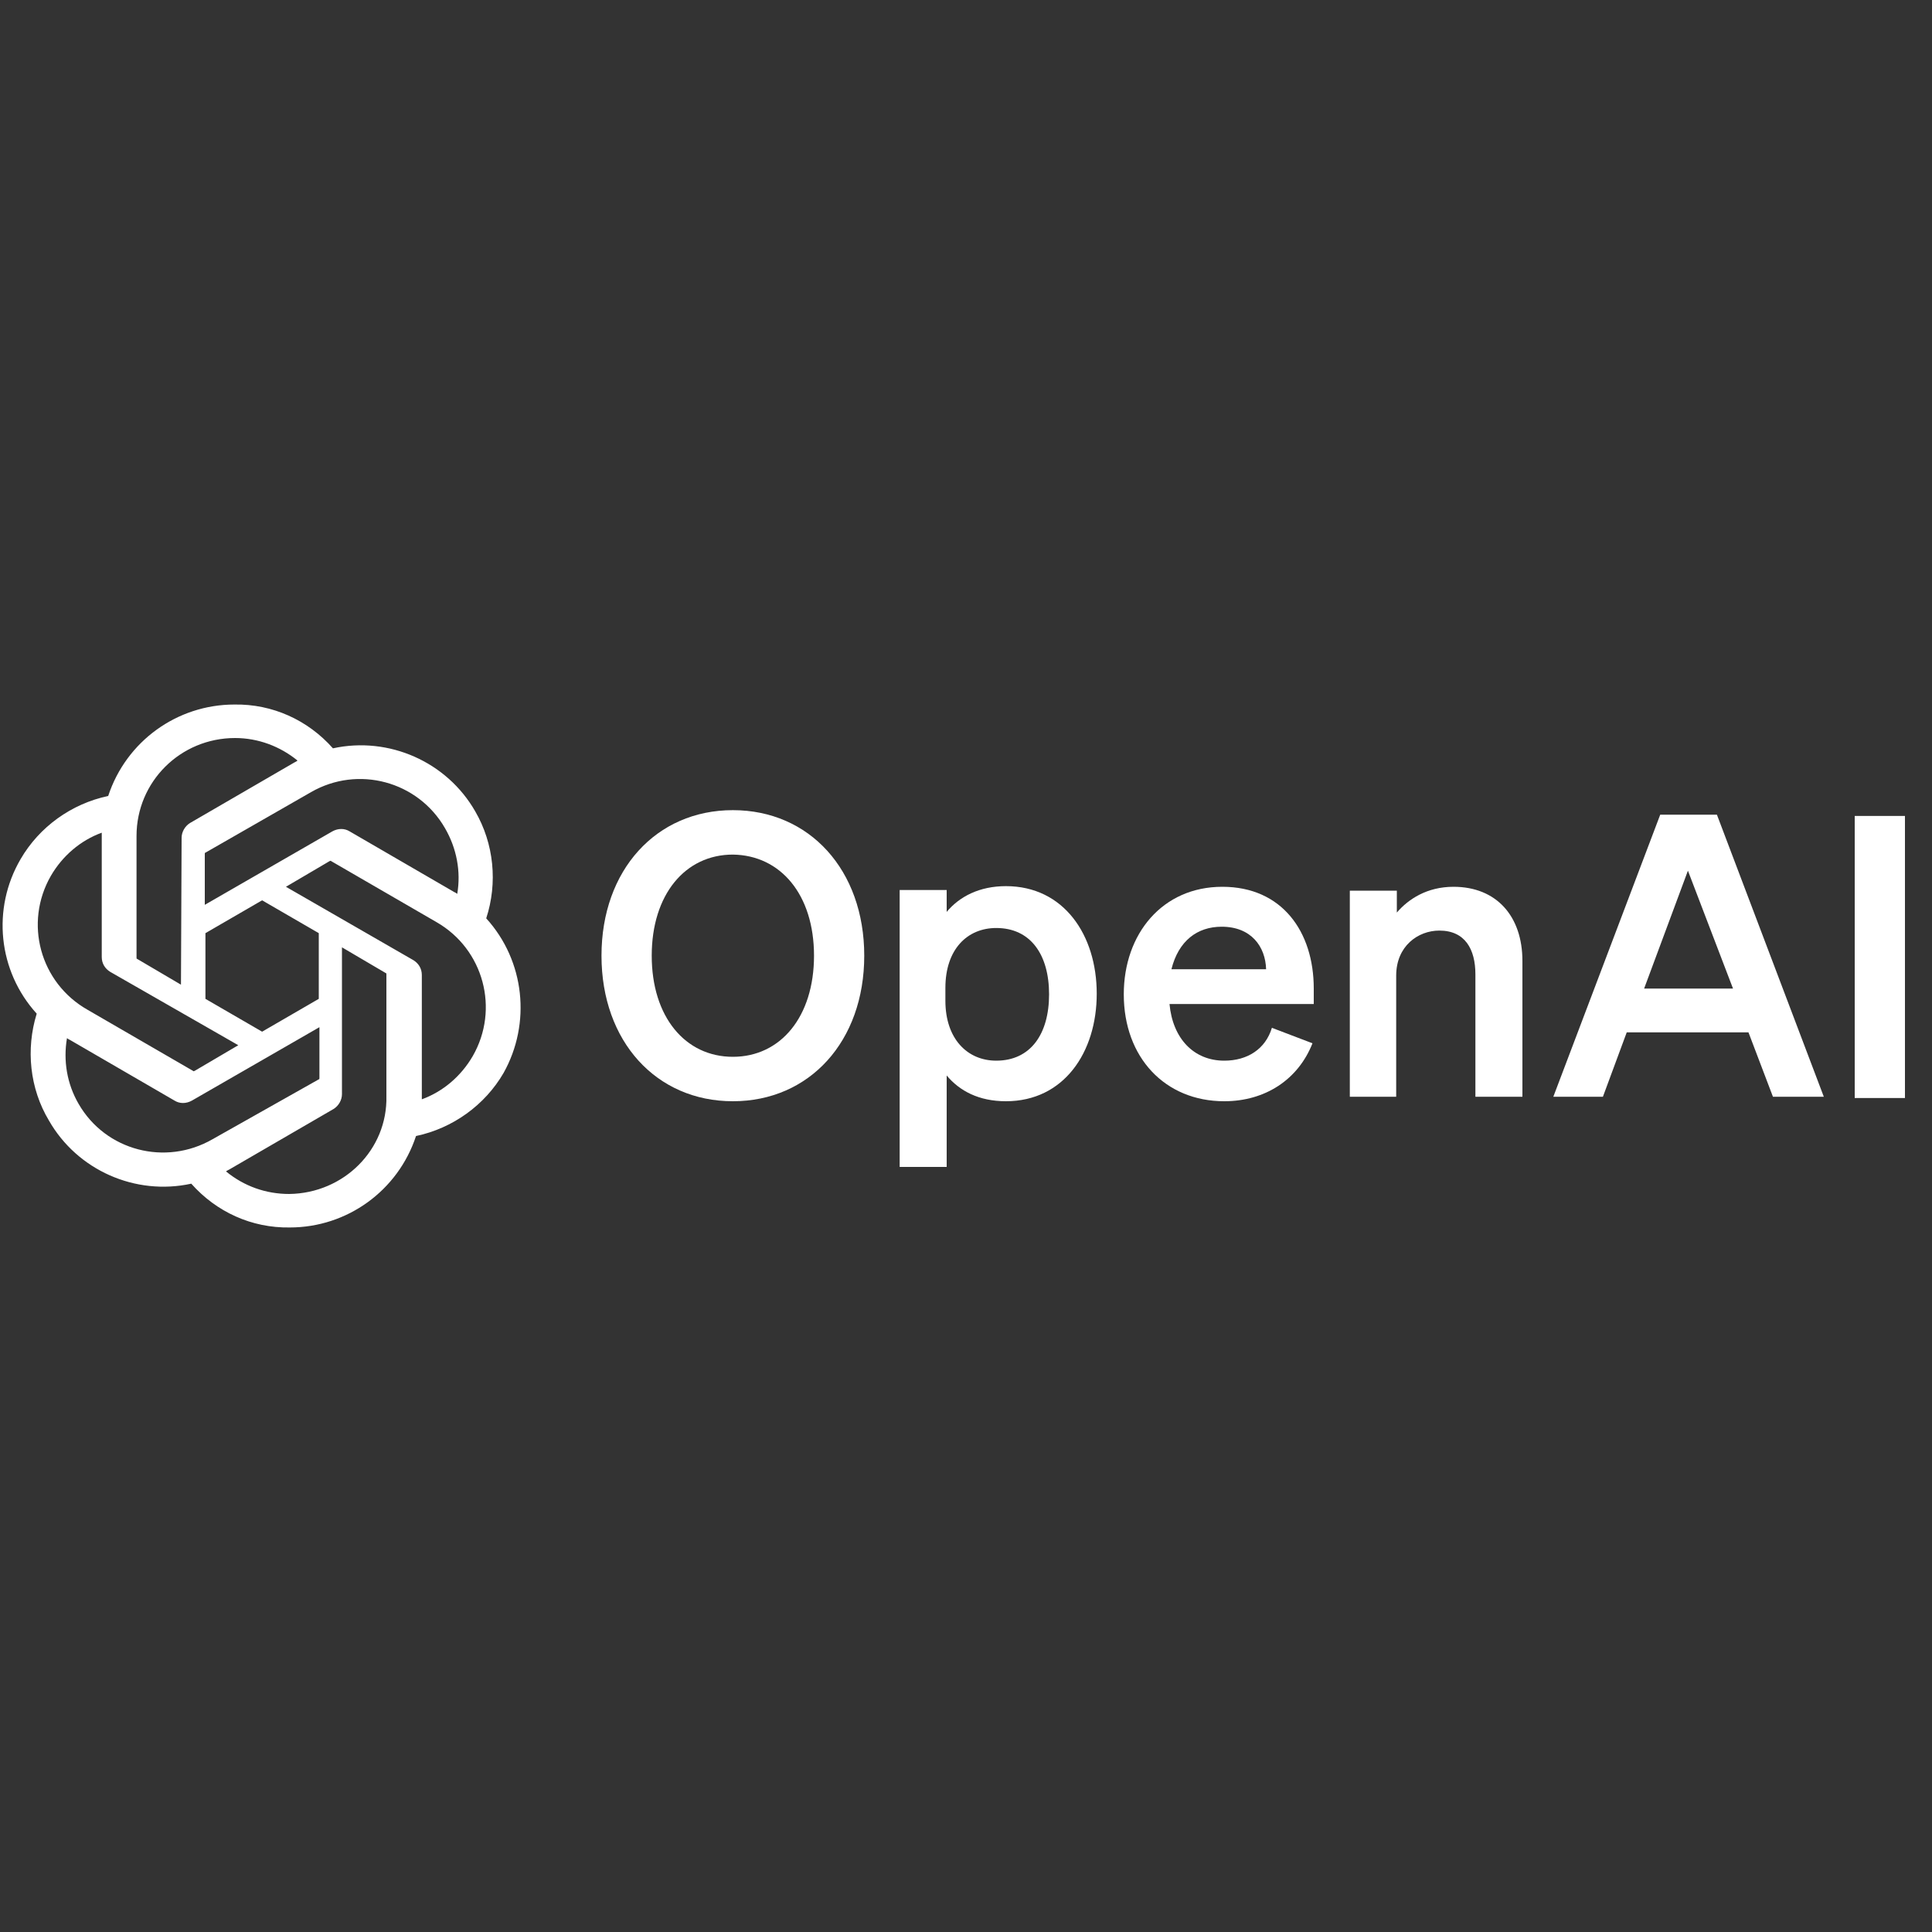 <svg xmlns="http://www.w3.org/2000/svg" xmlns:xlink="http://www.w3.org/1999/xlink" id="Capa_1" x="0px" y="0px" viewBox="0 0 300 300" style="enable-background:new 0 0 300 300;" xml:space="preserve"><rect x="0" y="0" width="300" height="300" fill="#333333" stroke="none"/><style type="text/css">	.st0{fill:#FFFFFF;}	.st1{fill:#010101;}	.st2{fill:#EDEDED;stroke:#010101;stroke-width:5;stroke-linejoin:round;}	.st3{fill:#FFFFFF;stroke:#010101;stroke-width:5;stroke-linejoin:round;}	.st4{fill:#FFFFFF;stroke:#010101;stroke-width:5;stroke-miterlimit:10;}	.st5{fill:none;stroke:#010101;stroke-width:5;stroke-linecap:round;stroke-miterlimit:10;}	.st6{fill:#922B2C;}	.st7{fill:#4BB7C2;}	.st8{fill:#4CB8C2;}	.st9{fill:#465CA5;}	.st10{fill:#E16C37;}	.st11{fill:url(#SVGID_1_);}	.st12{fill:#595B5D;}	.st13{fill:url(#SVGID_00000181065801907064777730000001251802455161743518_);}	.st14{fill:url(#SVGID_00000093866705728806428130000006663848892791038101_);}	.st15{fill:#DE69A1;}	.st16{fill:#F0BE45;}	.st17{fill:#EB9C3F;}	.st18{fill:#F1BB87;}	.st19{fill:#E17439;}	.st20{fill:#AD312D;}	.st21{fill:#E58E3D;}	.st22{fill:#D55B35;}	.st23{fill:#BF4832;}	.st24{fill:#D95334;}	.st25{fill:#CF3F32;}	.st26{fill:#C03430;}	.st27{fill:#A9302C;}	.st28{fill:#C43533;}	.st29{fill:#FAD547;}	.st30{clip-path:url(#SVGID_00000067930232034887846920000009907892134763505338_);}	.st31{clip-path:url(#SVGID_00000021799734327446647320000004332884573681723815_);fill:#DB4638;}	.st32{clip-path:url(#SVGID_00000132805221171990610600000018125683098518621352_);}	.st33{fill:#557DBB;}			.st34{opacity:0.2;clip-path:url(#SVGID_00000031194116102452610560000014082904891646303157_);fill:#2D3279;enable-background:new    ;}	.st35{clip-path:url(#SVGID_00000104694518201997318200000006003551224677385372_);}	.st36{opacity:0.2;fill:#FFFFFF;enable-background:new    ;}			.st37{opacity:0.2;clip-path:url(#SVGID_00000038381338854617853330000010563978191693140893_);fill:#3F2824;enable-background:new    ;}			.st38{opacity:0.2;clip-path:url(#SVGID_00000154388904522183732400000012937291947936654729_);fill:#FFFFFF;enable-background:new    ;}			.st39{clip-path:url(#SVGID_00000156583649966699186580000006821729279717543589_);fill:url(#XMLID_00000183963082945585684280000014113079300331393943_);}	.st40{clip-path:url(#SVGID_00000034079761526447893060000004122113244301411739_);fill:#F4BF45;}	.st41{clip-path:url(#SVGID_00000158028183168611805390000012996404674944542879_);}	.st42{fill:#119D57;}			.st43{opacity:0.2;clip-path:url(#SVGID_00000016050645373281394980000004446511466481767040_);fill:#FFFFFF;enable-background:new    ;}			.st44{opacity:0.2;clip-path:url(#SVGID_00000171685628458891514130000000413875643810620814_);fill:#FFFFFF;enable-background:new    ;}			.st45{opacity:0.2;clip-path:url(#SVGID_00000016783282903476389030000009877056875205630637_);fill:#263339;enable-background:new    ;}			.st46{clip-path:url(#SVGID_00000009577008713969873460000003140231384428788897_);fill:url(#XMLID_00000092439105841016201220000009376530731361782677_);}</style><g>	<defs>		<rect id="SVGID_00000080890740177307721210000010895983912221668017_" y="109.3" width="300" height="81.4"></rect>	</defs>	<clipPath id="SVGID_00000005256286912335786460000000461809984175449998_">		<use xlink:href="#SVGID_00000080890740177307721210000010895983912221668017_" style="overflow:visible;"></use>	</clipPath>	<g style="clip-path:url(#SVGID_00000005256286912335786460000000461809984175449998_);">		<path class="st0" d="M93.4,148.4c0,13.3,8.5,22.6,20.4,22.6s20.4-9.3,20.4-22.6s-8.5-22.6-20.4-22.6S93.4,135.1,93.4,148.4z    M126.4,148.4c0,9.5-5.2,15.7-12.6,15.7c-7.4,0-12.6-6.2-12.6-15.7s5.2-15.7,12.6-15.7C121.2,132.8,126.4,138.9,126.4,148.4z"></path>		<path class="st0" d="M156.2,171c9,0,14.1-7.6,14.1-16.7c0-9.1-5.1-16.7-14.1-16.7c-4.1,0-7.2,1.6-9.2,4v-3.4h-7.3v43h7.3V167   C149,169.4,152,171,156.2,171z M146.8,153.4c0-6,3.4-9.3,7.9-9.3c5.3,0,8.2,4.1,8.2,10.3s-2.9,10.3-8.2,10.3   c-4.5,0-7.9-3.4-7.9-9.3V153.4z"></path>		<path class="st0" d="M190.1,171c6.4,0,11.5-3.4,13.7-9l-6.3-2.4c-1,3.3-3.8,5.1-7.4,5.1c-4.7,0-8-3.4-8.5-8.8H204v-2.4   c0-8.8-4.9-15.8-14.2-15.8s-15.3,7.3-15.3,16.7C174.5,164.2,180.9,171,190.1,171z M189.7,143.9c4.6,0,6.8,3.1,6.9,6.6h-14.7   C183,146.1,185.9,143.9,189.7,143.9z"></path>		<path class="st0" d="M209.5,170.3h7.3v-18.8c0-4.6,3.4-7,6.7-7c4,0,5.6,2.9,5.6,6.8v19h7.3v-21.1c0-6.9-4-11.5-10.7-11.5   c-4.1,0-7,1.9-8.8,4v-3.4h-7.3V170.3z"></path>		<path class="st0" d="M257.8,126.5l-16.6,43.8h7.7l3.7-10h18.9l3.8,10h7.9l-16.6-43.8H257.8z M262.1,135.2l7,18.3h-13.8   L262.1,135.2z"></path>		<path class="st0" d="M295.9,126.7H288v43.8h7.8V126.7z"></path>		<path class="st0" d="M75.5,142.6c1.8-5.5,1.2-11.6-1.7-16.6c-4.4-7.7-13.4-11.7-22.1-9.8c-3.9-4.4-9.4-6.9-15.3-6.8   c-8.9,0-16.8,5.7-19.6,14.2c-5.7,1.2-10.7,4.8-13.6,9.8c-4.5,7.7-3.5,17.4,2.5,24C4,162.9,4.6,169,7.6,174   c4.4,7.7,13.4,11.7,22.1,9.8c3.9,4.4,9.4,6.9,15.3,6.8c8.9,0,16.8-5.7,19.6-14.2c5.7-1.2,10.7-4.8,13.6-9.8   C82.5,158.9,81.5,149.2,75.5,142.6L75.5,142.6z M44.9,185.4c-3.6,0-7-1.2-9.8-3.5c0.1-0.1,0.3-0.2,0.5-0.3l16.2-9.4   c0.8-0.5,1.3-1.4,1.3-2.3v-22.8l6.8,4c0.1,0,0.1,0.1,0.1,0.2v18.9C60.2,178.5,53.4,185.3,44.9,185.4z M12.2,171.4   c-1.8-3.1-2.4-6.7-1.8-10.2c0.1,0.1,0.3,0.2,0.5,0.3l16.2,9.4c0.8,0.5,1.8,0.5,2.7,0l19.8-11.4v7.9c0,0.1,0,0.2-0.1,0.2L33,176.9   C25.7,181.1,16.4,178.7,12.2,171.4L12.2,171.4z M7.9,136c1.8-3.1,4.6-5.5,7.9-6.7c0,0.1,0,0.4,0,0.6v18.7c0,1,0.5,1.8,1.3,2.3   L37,162.3l-6.8,4c-0.1,0-0.2,0.1-0.2,0l-16.4-9.5C6.2,152.6,3.7,143.3,7.9,136L7.9,136z M64.2,149.1l-19.8-11.4l6.8-4   c0.1,0,0.2-0.1,0.2,0l16.4,9.5c7.3,4.2,9.8,13.5,5.6,20.8c-1.8,3.1-4.6,5.5-7.9,6.7v-19.3C65.5,150.4,65,149.6,64.2,149.1   L64.2,149.1z M71,138.8c-0.1-0.1-0.3-0.2-0.5-0.3l-16.2-9.4c-0.8-0.5-1.8-0.5-2.7,0l-19.8,11.4v-7.9c0-0.1,0-0.2,0.1-0.2l16.4-9.4   c7.3-4.2,16.6-1.7,20.8,5.6C70.9,131.7,71.6,135.3,71,138.8L71,138.8z M28.1,152.9l-6.8-4c-0.1,0-0.1-0.1-0.1-0.2v-18.9   c0-8.4,6.8-15.2,15.3-15.2c3.6,0,7,1.3,9.7,3.5c-0.1,0.1-0.3,0.2-0.5,0.3l-16.2,9.4c-0.8,0.5-1.3,1.4-1.3,2.3L28.1,152.9   L28.1,152.9z M31.9,144.9l8.8-5.1l8.8,5.1v10.2l-8.8,5.1l-8.8-5.1V144.9z"></path>	</g></g></svg>